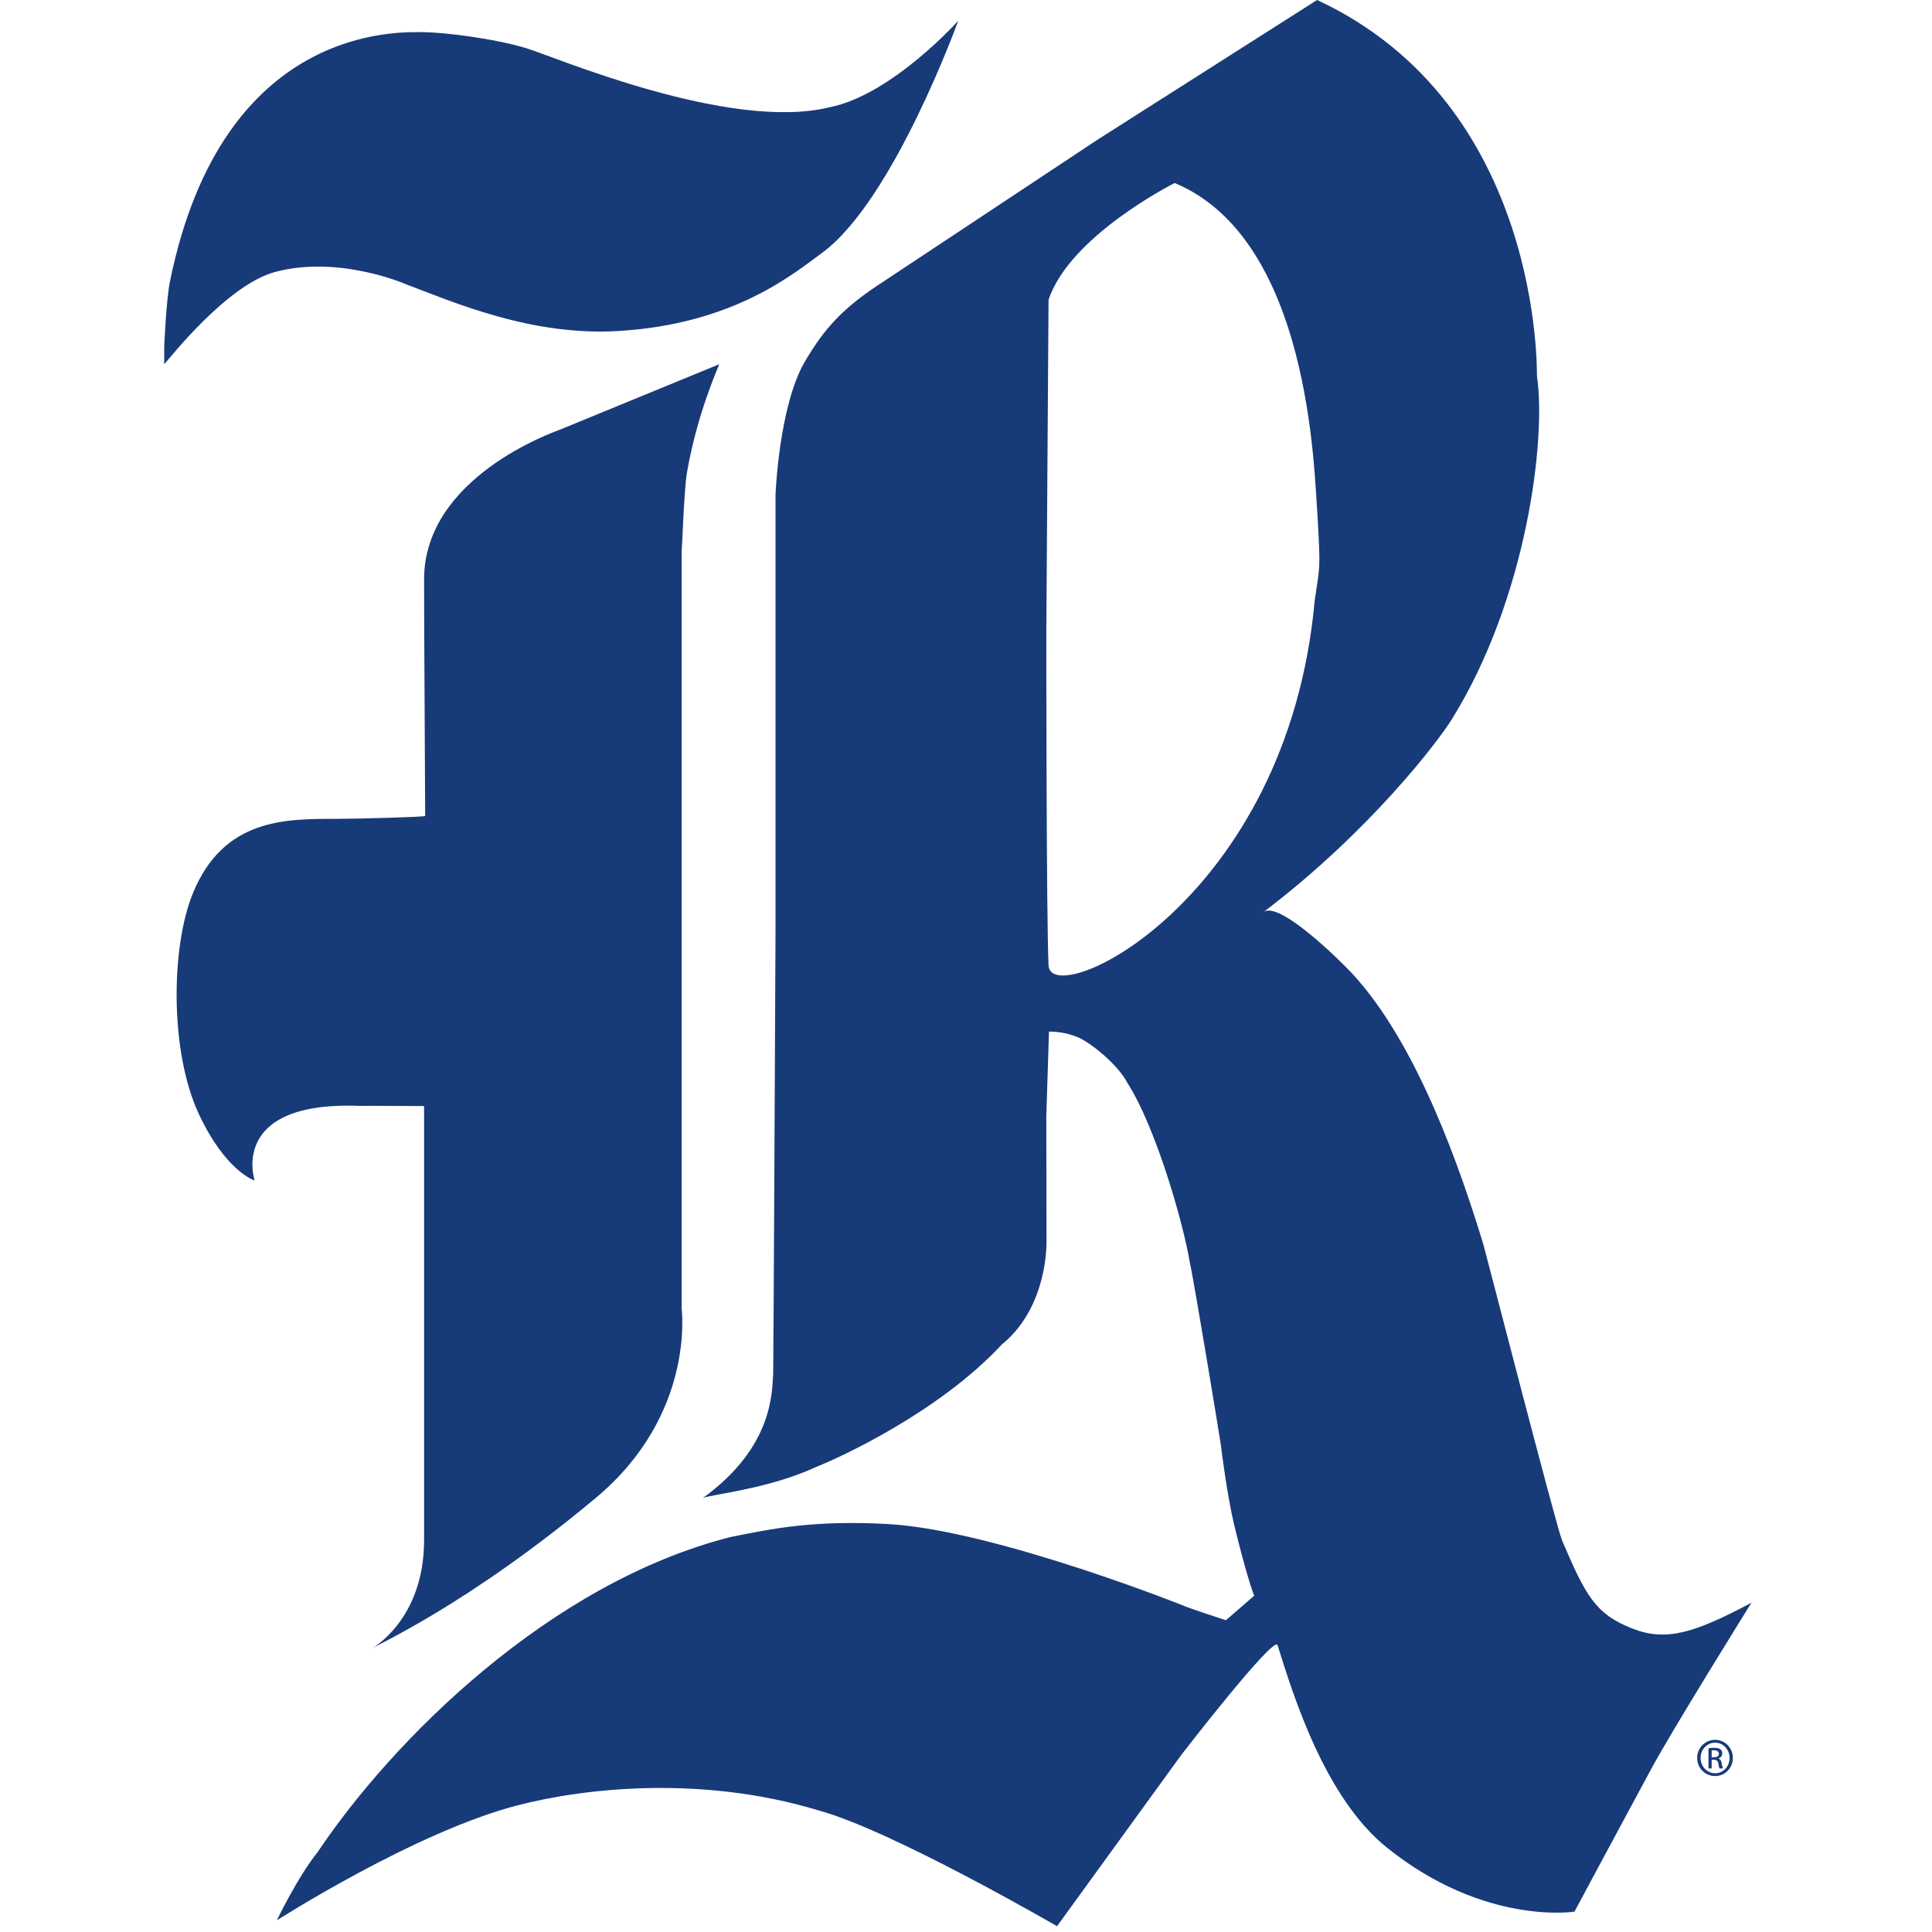 <?xml version="1.0" encoding="UTF-8"?>
<svg width="200px" height="200px" viewBox="0 0 200 200" version="1.1" xmlns="http://www.w3.org/2000/svg" xmlns:xlink="http://www.w3.org/1999/xlink">
    <!-- Generator: Sketch 54.1 (76490) - https://sketchapp.com -->
    <title>rice</title>
    <desc>Created with Sketch.</desc>
    <g id="rice" stroke="none" stroke-width="1" fill="none" fill-rule="evenodd">
        <g id="rice_BGL" fill="#173A79">
            <g id="rice" transform="translate(17, 0)">
                <g id="g10" transform="translate(82.218, 99.7) scale(-1, 1) rotate(-180) translate(-82.218, -99.7) translate(0, 0)" fill-rule="nonzero">
                    <g id="g12">
                        <path d="M91.545,168.361 L91.313,133.788 C91.313,133.788 91.313,104.226 91.545,99.461 C91.778,94.696 116.283,106.058 119.101,137.257 C119.633,140.967 119.719,140.233 119.376,146.188 C119.032,150.495 118.689,174.592 104.601,180.455 C104.601,180.455 93.753,175.021 91.545,168.361 Z M119.345,199.4 C142.739,188.518 142.082,160.635 142.104,160.486 C143.083,153.976 141.069,137.458 133.29,124.932 C131.932,122.743 124.873,113.387 113.793,104.979 C115.419,106.213 121.767,99.921 122.954,98.644 C129.797,91.275 134.264,78.082 136.554,70.59 C136.734,69.999 144.135,41.254 144.715,39.906 C147.139,34.272 148.104,32.332 151.986,30.81 C155.506,29.43 158.458,30.378 164.308,33.485 C164.308,33.485 156.238,20.531 153.991,16.386 C151.46,11.718 145.99,1.508 145.99,1.508 C145.99,1.508 136.669,0.02 126.562,8.145 C120.132,13.314 116.868,23.926 115.253,29.095 C114.909,30.195 105.289,17.734 105.289,17.734 L92.423,0 C92.423,0 75.372,9.909 67.721,11.991 C55.727,15.626 43.637,14.342 36.572,12.511 C25.934,9.756 11.657,0.604 11.657,0.604 C11.657,0.604 13.809,5.09 15.871,7.656 C23.709,19.357 39.922,35.508 58.562,40.272 C63.028,41.189 67.386,42.05 74.938,41.63 C86.134,41.005 106.597,32.774 105.78,33.07 C107.133,32.579 108.52,32.127 109.908,31.675 L112.848,34.226 C112.71,34.378 111.817,37.158 110.742,41.63 C110.057,44.476 109.424,49.397 109.388,49.774 C109.354,50.152 106.578,66.969 106.162,68.742 C105.518,72.706 102.654,82.724 99.708,87.294 C98.875,88.955 96.355,91.154 94.713,91.97 C93.743,92.384 92.701,92.611 91.591,92.611 L91.313,83.863 L91.334,70.835 C91.334,69.369 90.991,63.689 86.696,60.207 C80.216,53.232 69.985,48.519 67.409,47.511 C62.513,45.221 56.205,44.649 55.727,44.304 C63.113,49.618 62.901,55.381 63.038,57.165 C63.072,57.618 63.28,102.867 63.28,102.867 C63.28,102.867 63.28,147.815 63.28,148.117 C63.28,148.268 63.644,157.419 66.333,161.993 C68.353,165.429 70.243,167.445 73.827,169.837 L96.586,184.919 L119.345,199.4 Z M54.122,150.531 C53.785,148.703 53.567,141.146 53.567,142.687 L53.567,103.32 L53.567,63.953 C53.567,63.802 54.993,52.955 44.685,44.345 C31.207,33.086 21.7,29.013 21.415,28.688 C21.455,28.734 26.902,31.646 26.902,39.984 C26.902,42.407 26.902,84.901 26.902,84.901 C26.902,84.901 20.606,84.938 20.261,84.919 C6.594,85.449 9.359,77.198 9.359,77.198 C9.359,77.198 6.39,78.091 3.588,84.067 C0.581,90.482 0.663,101.346 2.986,106.974 C6.165,114.67 12.538,114.632 17.763,114.632 C20.044,114.632 27.015,114.828 27.014,114.932 C26.902,136.892 26.902,135.993 26.902,139.425 C26.902,149.978 40.306,154.668 40.953,154.916 L57.452,161.692 C57.313,161.24 55.211,156.725 54.122,150.531 L54.122,150.531 Z M0.624,170.403 C6.079,196.947 24.326,196.093 26.902,196.069 C28.958,196.05 34.135,195.426 37.522,194.398 C40.378,193.53 58.51,185.755 68.869,188.295 C75.358,189.565 82.344,197.407 82.2,197.262 C82.2,197.262 75.503,178.687 68.134,173.247 C65.29,171.191 59.06,165.821 46.905,165.128 C37.957,164.618 29.99,168.1 24.961,170 C25.029,169.978 18.024,173.034 11.441,171.235 C6.479,169.879 0.555,162.295 0,161.692 L0,163.502 C0,163.502 0.208,168.555 0.624,170.403 L0.624,170.403 Z" id="path14"></path>
                        <path d="M160.192,17.488 L160.433,17.488 C160.707,17.488 160.94,17.588 160.94,17.846 C160.94,18.028 160.807,18.211 160.433,18.211 C160.324,18.211 160.25,18.203 160.192,18.195 L160.192,17.488 Z M160.192,16.334 L159.859,16.334 L159.859,18.419 C160.034,18.443 160.2,18.469 160.449,18.469 C160.765,18.469 160.973,18.402 161.097,18.311 C161.222,18.22 161.288,18.079 161.288,17.879 C161.288,17.605 161.105,17.439 160.881,17.372 L160.881,17.356 C161.064,17.322 161.188,17.156 161.23,16.849 C161.28,16.525 161.33,16.4 161.363,16.334 L161.014,16.334 C160.964,16.4 160.915,16.591 160.873,16.866 C160.823,17.131 160.69,17.23 160.424,17.23 L160.192,17.23 L160.192,16.334 Z M160.541,19.001 C159.718,19.001 159.045,18.294 159.045,17.422 C159.045,16.533 159.718,15.835 160.549,15.835 C161.38,15.827 162.045,16.533 162.045,17.414 C162.045,18.294 161.38,19.001 160.549,19.001 L160.541,19.001 Z M160.549,19.292 C161.571,19.292 162.385,18.461 162.385,17.422 C162.385,16.366 161.571,15.544 160.541,15.544 C159.518,15.544 158.688,16.366 158.688,17.422 C158.688,18.461 159.518,19.292 160.541,19.292 L160.549,19.292 L160.549,19.292 Z" id="path16"></path>
                    </g>
                </g>
            </g>
        </g>
    </g>
</svg>